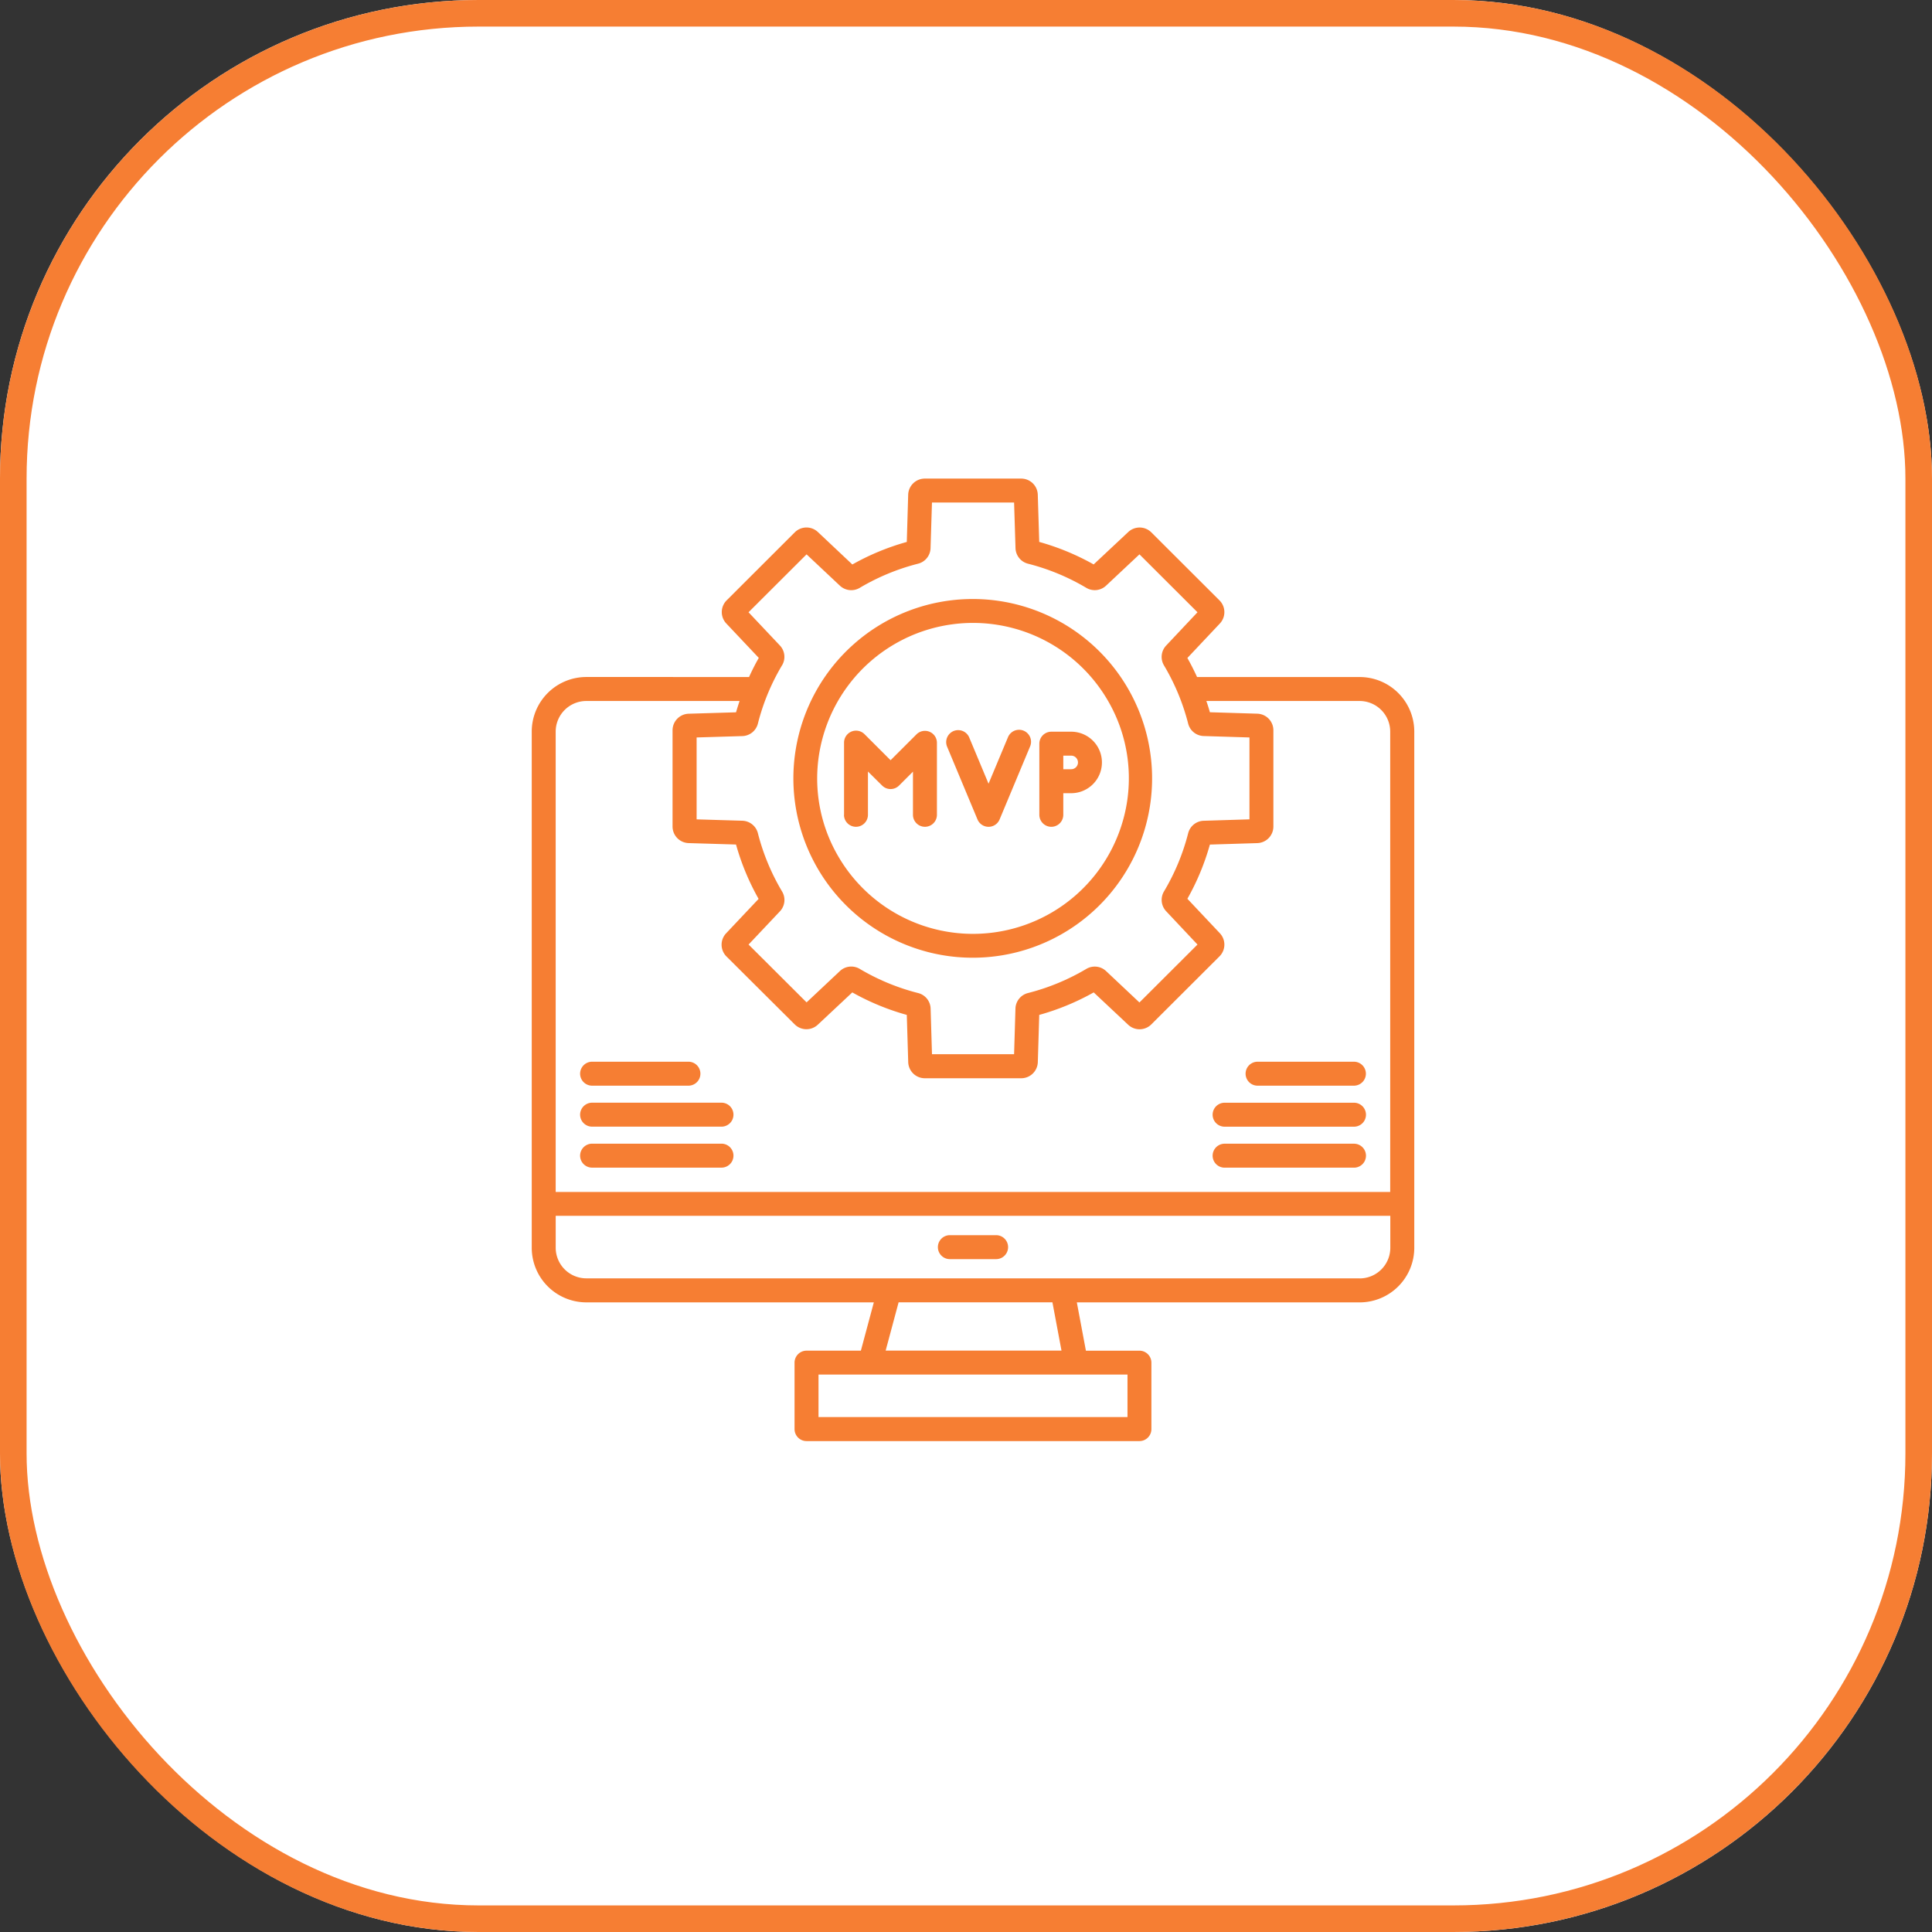<?xml version="1.0" encoding="UTF-8"?> <svg xmlns="http://www.w3.org/2000/svg" width="109" height="109" viewBox="0 0 109 109"><rect x="0" y="0" width="109" height="109" fill="#333333" stroke="none"/><g id="MVP_Design_GTM_Acceleration" data-name="MVP Design &amp; GTM Acceleration" transform="translate(-996 -1416)"><g id="Rectangle_14" data-name="Rectangle 14" transform="translate(996 1416)" fill="#fff" stroke="#f67e33" stroke-width="1.5"><rect width="109" height="109" rx="27" stroke="none"></rect><rect x="0.75" y="0.75" width="107.5" height="107.5" rx="26.25" fill="none"></rect></g><path id="mvp_1_" data-name="mvp (1)" d="M81.752,26.207H72.576q-.25-.549-.546-1.075l1.829-1.941a.937.937,0,0,0-.02-1.311L70,18.049a.937.937,0,0,0-1.31-.02l-1.948,1.825a13.821,13.821,0,0,0-3.07-1.27l-.082-2.662a.937.937,0,0,0-.942-.911H57.22a.939.939,0,0,0-.942.913L56.2,18.585a13.814,13.814,0,0,0-3.072,1.272l-1.942-1.829a.937.937,0,0,0-1.31.019l-3.837,3.831a.936.936,0,0,0-.019,1.311l1.829,1.938q-.3.527-.548,1.078H38.118a3.082,3.082,0,0,0-3.078,3.079V58.408a3.082,3.082,0,0,0,3.078,3.079H54.34l-.731,2.725H50.543a.677.677,0,0,0-.676.676v3.75a.677.677,0,0,0,.676.676H69.328A.677.677,0,0,0,70,68.639v-3.75a.677.677,0,0,0-.676-.676H66.305l-.512-2.725H81.753a3.082,3.082,0,0,0,3.078-3.079V29.285A3.082,3.082,0,0,0,81.752,26.207ZM49.16,25.551a.934.934,0,0,0-.124-1.128l-1.765-1.87,3.274-3.267,1.876,1.763a.935.935,0,0,0,1.127.124,12.473,12.473,0,0,1,3.283-1.359.933.933,0,0,0,.709-.883l.08-2.57h4.633l.08,2.57a.935.935,0,0,0,.709.883,12.462,12.462,0,0,1,3.281,1.358.933.933,0,0,0,1.124-.124l1.879-1.763L72.6,22.553l-1.764,1.874a.934.934,0,0,0-.124,1.127,12.418,12.418,0,0,1,1.36,3.274.933.933,0,0,0,.883.708l2.577.08v4.62l-2.576.08a.934.934,0,0,0-.883.708,12.418,12.418,0,0,1-1.36,3.274.934.934,0,0,0,.124,1.127L72.6,41.3l-3.275,3.268L67.447,42.8a.933.933,0,0,0-1.124-.123,12.461,12.461,0,0,1-3.284,1.358.933.933,0,0,0-.709.884l-.077,2.568H57.621l-.077-2.569a.932.932,0,0,0-.709-.883,12.466,12.466,0,0,1-3.287-1.36.933.933,0,0,0-1.126.124l-1.876,1.763L47.273,41.3l1.765-1.87a.932.932,0,0,0,.124-1.127,12.423,12.423,0,0,1-1.362-3.28.935.935,0,0,0-.884-.709l-2.574-.077V29.616l2.574-.077a.934.934,0,0,0,.884-.709,12.292,12.292,0,0,1,1.359-3.28ZM38.118,27.559h8.647c-.07.211-.136.424-.2.638l-2.667.08a.937.937,0,0,0-.914.941v5.417a.937.937,0,0,0,.914.941l2.667.08a13.756,13.756,0,0,0,1.274,3.068l-1.829,1.938a.937.937,0,0,0,.019,1.313L49.872,45.8a.937.937,0,0,0,1.31.019L53.125,44A13.8,13.8,0,0,0,56.2,45.269l.08,2.661a.938.938,0,0,0,.942.913H62.65a.938.938,0,0,0,.942-.913l.08-2.661A13.81,13.81,0,0,0,66.745,44l1.946,1.826A.937.937,0,0,0,70,45.8l3.839-3.831a.937.937,0,0,0,.02-1.311l-1.829-1.941A13.733,13.733,0,0,0,73.3,35.659l2.669-.082a.937.937,0,0,0,.913-.941V29.216a.937.937,0,0,0-.913-.941L73.3,28.193c-.06-.213-.126-.425-.2-.634h8.647a1.729,1.729,0,0,1,1.726,1.727V55.258H36.391V29.285a1.729,1.729,0,0,1,1.727-1.726Zm30.533,40.4H51.219v-2.4H68.651Zm-3.723-3.75H55.007l.731-2.725h8.678Zm16.824-4.077H38.118a1.729,1.729,0,0,1-1.726-1.727v-1.8H83.479v1.8A1.73,1.73,0,0,1,81.752,60.136ZM61.915,58.372a.677.677,0,0,1-.676.676H58.63a.676.676,0,1,1,0-1.352h2.608A.676.676,0,0,1,61.915,58.372Zm-4.6-16.67a10.119,10.119,0,1,0-6.156-4.715A10.127,10.127,0,0,0,57.311,41.7ZM51.447,29.656a8.794,8.794,0,0,1,16.1-2.115,8.7,8.7,0,0,1,.878,6.654,8.794,8.794,0,0,1-16.1,2.115,8.7,8.7,0,0,1-.878-6.654Zm1.213,4.325V29.908a.676.676,0,0,1,1.154-.478L55.285,30.9l1.461-1.459a.676.676,0,0,1,1.154.478V33.98a.676.676,0,0,1-1.352,0V31.546l-.785.784a.676.676,0,0,1-.955,0l-.8-.793V33.98a.676.676,0,0,1-1.352,0Zm5.811-3.851a.676.676,0,0,1,1.247-.522l1.094,2.617,1.094-2.617a.676.676,0,1,1,1.247.522l-1.717,4.111a.676.676,0,0,1-1.248,0Zm5.882,4.527a.677.677,0,0,0,.676-.676v-1.22h.445a1.735,1.735,0,0,0,0-3.47H64.354a.677.677,0,0,0-.676.676v4.014A.677.677,0,0,0,64.354,34.657Zm.676-4.015h.445a.383.383,0,1,1,0,.766H65.03ZM75.314,48.586a.677.677,0,0,1,.676-.676h5.435a.676.676,0,0,1,0,1.352H75.99A.677.677,0,0,1,75.314,48.586ZM73.454,50.9a.677.677,0,0,1,.676-.676h7.3a.676.676,0,0,1,0,1.352h-7.3A.677.677,0,0,1,73.454,50.9Zm0,2.312a.677.677,0,0,1,.676-.676h7.3a.676.676,0,0,1,0,1.352h-7.3A.677.677,0,0,1,73.454,53.21ZM37.769,48.586a.677.677,0,0,1,.676-.676H43.88a.676.676,0,1,1,0,1.352H38.445A.676.676,0,0,1,37.769,48.586Zm0,2.312a.677.677,0,0,1,.676-.676h7.3a.676.676,0,0,1,0,1.352h-7.3A.676.676,0,0,1,37.769,50.9Zm0,2.312a.677.677,0,0,1,.676-.676h7.3a.676.676,0,0,1,0,1.352h-7.3A.676.676,0,0,1,37.769,53.21Z" transform="translate(990.96 1427.99)" fill="#f67e33"></path></g></svg> 